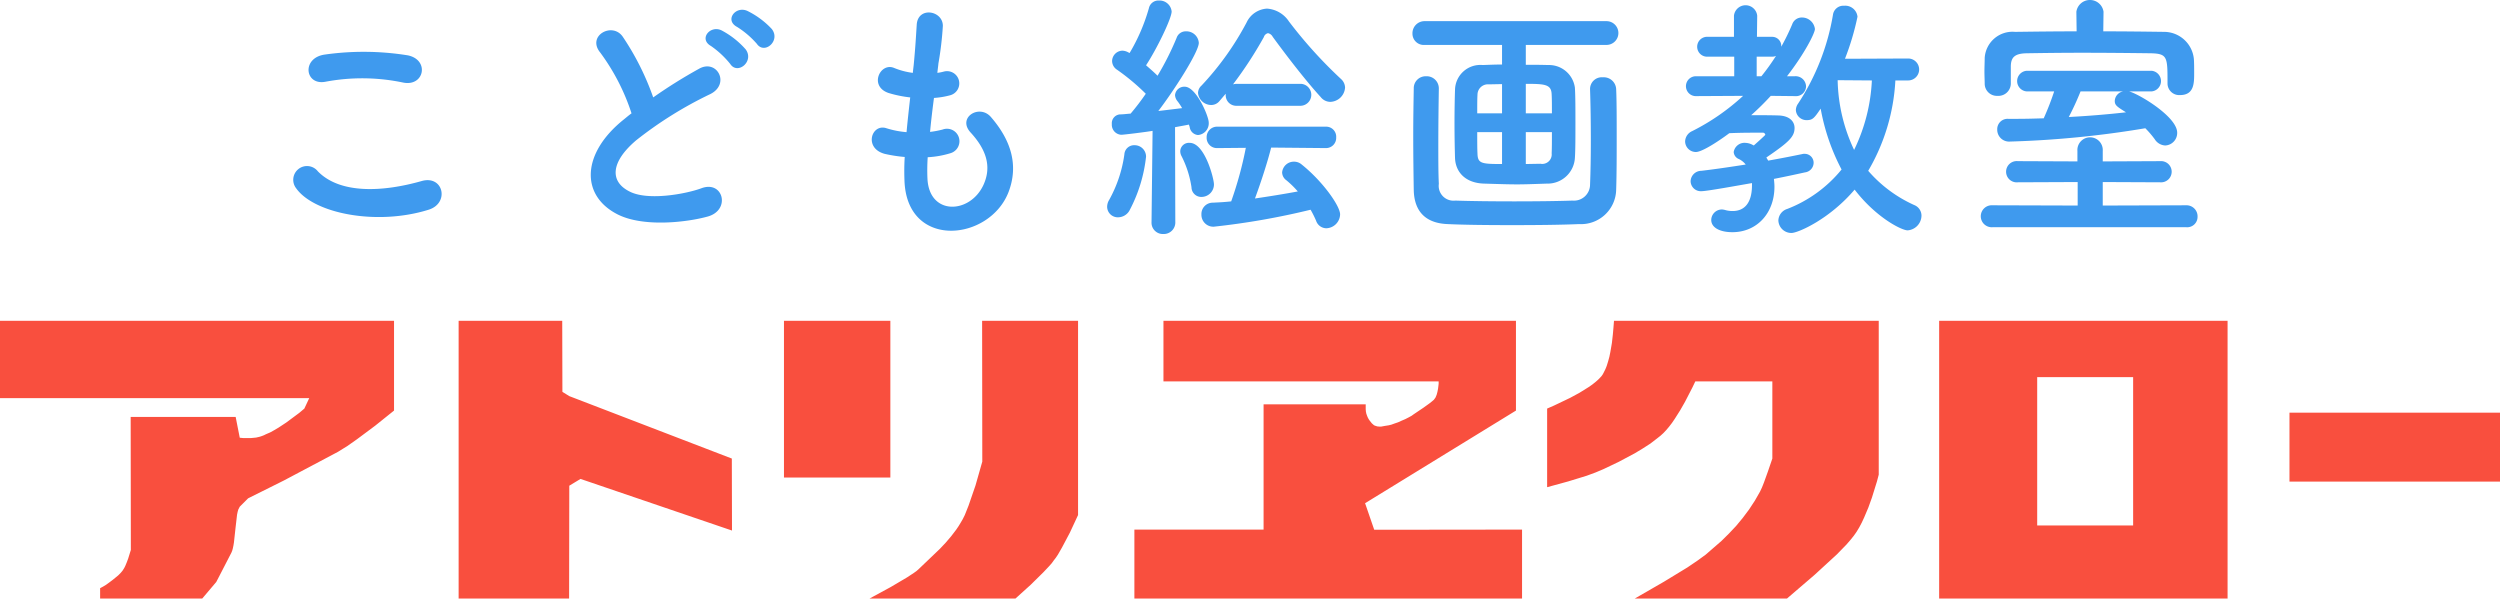 <svg id="logo.svg" xmlns="http://www.w3.org/2000/svg" width="287.16" height="68.75" viewBox="0 0 287.16 68.75">
  <defs>
    <style>
      .cls-1 {
        fill: #f94f3e;
      }

      .cls-1, .cls-2 {
        fill-rule: evenodd;
      }

      .cls-2 {
        fill: #3f9aee;
      }
    </style>
  </defs>
  <path id="シェイプ_11" data-name="シェイプ 11" class="cls-1" d="M1579.88,1123.91h16.76l1.76-1.59,1.45-1.43,0.67-.71,0.29-.33,0.23-.32,0.24-.31,0.24-.36,0.47-.82,0.9-1.7,0.94-2.02v-22.31h-11.02l0.02,16.17-0.78,2.74-0.8,2.32-0.43,1.08-0.24.48-0.24.41-0.23.38-0.27.4-0.58.76-0.64.75-0.66.7-2.49,2.38-0.21.18-0.31.22-0.76.5-1.88,1.11-2.43,1.32m-9.83-13.9v-18h12.22v18h-12.22m-24.68,13.9h-12.69v-31.9h11.9l0.02,8.16,0.79,0.49,18.67,7.17,0.02,8.27-17.4-5.93-1.29.78-0.02,12.96m-42.14,0H1491.5v-1.19l0.32-.17,0.35-.21,0.36-.26,0.36-.27,0.36-.29,0.33-.27,0.27-.27,0.22-.26,0.16-.25,0.09-.16,0.09-.19,0.16-.39,0.15-.4,0.31-1-0.02-15.28h12.06l0.47,2.39,0.43,0.04h0.83l0.42-.04,0.2-.02,0.22-.05,0.21-.05,0.24-.08,0.23-.09,0.22-.11,0.49-.21,0.47-.26,0.49-.29,0.91-.6,1.48-1.1,0.58-.49,0.56-1.2H1480v-8.88h45.26v10.31l-2.17,1.74-2.08,1.55-1.11.78-1.08.67-6.21,3.29-4.11,2.05-0.37.37-0.59.59-0.17.33-0.07.25-0.07.33-0.18,1.56-0.18,1.65-0.06.36-0.07.33-0.07.25-0.09.22-1.16,2.25-0.58,1.12-1.61,1.9m151.6,0H1610.3v-7.92h14.84V1101.6h11.73v0.56l0.02,0.26,0.05,0.25,0.08,0.23,0.09,0.22,0.11,0.2,0.14,0.2,0.22,0.27,0.25,0.22,0.18,0.07,0.2,0.06,0.22,0.02h0.22l0.21-.04,0.22-.04,0.44-.07,0.29-.07,0.36-.13,0.41-.14,0.42-.19,0.42-.18,0.39-.2,0.33-.18,0.25-.18,1.13-.76,0.68-.49,0.29-.23,0.22-.19,0.18-.25,0.13-.31,0.09-.34,0.07-.35,0.04-.32,0.03-.27v-0.26h-31.61v-6.96h40.49v10.31l-17.33,10.64,1.05,3.05,16.98-.02v7.92m12.95,0h17.48l3.17-2.72,2.56-2.35,1.1-1.13,0.45-.52,0.38-.47,0.17-.24,0.16-.23,0.31-.51,0.29-.55,0.27-.58,0.49-1.16,0.41-1.14,0.58-1.87,0.2-.76v-17.67h-30.41l-0.06.76-0.07.8-0.11.98-0.18,1.05-0.11.54-0.14.51-0.08.26-0.07.23-0.09.24-0.09.21-0.11.22-0.09.18-0.11.2-0.12.17-0.13.14-0.15.16-0.18.17-0.18.16-0.41.33-0.46.32-1.03.64-1.07.58-1.84.88-0.8.35v9.03l2.41-.66,2.12-.65,1.03-.38,0.9-.38,1.78-.85,1.84-.98,0.91-.55,0.87-.56,0.78-.6,0.38-.3,0.34-.31,0.33-.35,0.32-.38,0.33-.43,0.32-.47,0.62-.98,0.56-.98,0.85-1.65,0.33-.69h8.85v8.86l-0.51,1.49-0.45,1.25-0.23.58-0.22.47-0.6,1.05-0.67,1.02-0.72.96-0.76.92-0.82.87-0.87.86-1.81,1.57-0.92.67-1.18.8-2.71,1.65-3.33,1.92m75.2-13.43v-7.92h24.19v7.92h-24.19m-40.24-18.47v31.9h33.13v-31.9h-33.13Zm22.28,23.51H1714v-17.04h11.02v17.04Z" transform="translate(-1480 -1055.16)"/>
  <path id="こども絵画教室" class="cls-2" d="M1526.29,1064.64c2.43,0.51,3.09-2.58.57-3.12a31.85,31.85,0,0,0-9.57-.09c-2.67.39-2.28,3.57,0.09,3.12A22.809,22.809,0,0,1,1526.29,1064.64Zm2.94,14.61c2.43-.75,1.71-3.99-0.78-3.3-4.53,1.29-9.39,1.5-11.94-1.11a1.581,1.581,0,0,0-2.49,1.95C1516.09,1079.7,1523.29,1081.11,1529.23,1079.25Zm39.42-20.76a9.644,9.644,0,0,0-2.79-2.07c-1.35-.63-2.67,1.05-1.2,1.83a10.188,10.188,0,0,1,2.28,1.95C1567.81,1061.46,1569.7,1059.84,1568.65,1058.49Zm-3,2.34a9.748,9.748,0,0,0-2.73-2.16c-1.32-.69-2.7.96-1.26,1.77a10.453,10.453,0,0,1,2.22,2.07C1564.72,1063.8,1566.67,1062.21,1565.65,1060.83Zm-13.11,7.35c-0.3.21-.57,0.45-0.87,0.69-4.86,3.87-5.04,8.73-.72,10.92,2.97,1.5,7.98.9,10.35,0.24,2.67-.75,1.77-4.2-0.75-3.24-1.8.66-6.09,1.44-8.19,0.39-2.34-1.14-2.25-3.39.72-5.91a45.092,45.092,0,0,1,8.52-5.31c2.31-1.17.75-4.05-1.29-2.91a57.228,57.228,0,0,0-5.28,3.3,30.451,30.451,0,0,0-3.51-6.99c-1.2-1.71-4.14-.09-2.58,1.83A24.4,24.4,0,0,1,1552.54,1068.18Zm34.02,5.04a10.8,10.8,0,0,0,2.67-.48,1.433,1.433,0,1,0-.96-2.7,10.224,10.224,0,0,1-1.44.27c0.12-1.26.27-2.55,0.45-3.9a9.322,9.322,0,0,0,1.83-.3,1.408,1.408,0,1,0-.69-2.73,5.528,5.528,0,0,1-.75.15c0.03-.36.09-0.72,0.12-1.08a37.785,37.785,0,0,0,.51-4.32c0-1.77-2.85-2.25-3-.15-0.09,1.41-.15,2.55-0.33,4.44-0.03.36-.09,0.75-0.12,1.11a8.479,8.479,0,0,1-2.16-.57c-1.59-.66-2.91,2.1-0.63,2.88a13.668,13.668,0,0,0,2.49.51c-0.15,1.35-.3,2.67-0.42,3.99a10.513,10.513,0,0,1-2.31-.45c-1.71-.57-2.64,2.28-0.21,2.94a16.349,16.349,0,0,0,2.31.36c-0.06.93-.06,1.83-0.03,2.67,0.24,8.01,9.81,7.02,11.97,1.32,1.14-3.03.3-5.88-2.04-8.58-1.32-1.53-3.9.06-2.34,1.77,1.68,1.83,2.52,3.81,1.47,6.06-1.56,3.33-6.24,3.51-6.42-.78A22.227,22.227,0,0,1,1586.56,1073.22Zm42.87-5.91a1.262,1.262,0,0,0,0-2.52h-7.38a1.771,1.771,0,0,0-.42.06,45.822,45.822,0,0,0,3.54-5.43,0.651,0.651,0,0,1,.48-0.45,0.806,0.806,0,0,1,.54.42c1.47,2.01,3.66,4.89,5.52,6.93a1.412,1.412,0,0,0,1.11.54,1.755,1.755,0,0,0,1.68-1.65,1.365,1.365,0,0,0-.45-0.96,51.862,51.862,0,0,1-6-6.63,3.282,3.282,0,0,0-2.52-1.47,2.761,2.761,0,0,0-2.34,1.59A33.093,33.093,0,0,1,1618,1065a1.153,1.153,0,0,0-.39.84,1.529,1.529,0,0,0,1.5,1.38,1.213,1.213,0,0,0,.96-0.45c0.24-.27.48-0.57,0.72-0.84v0.12a1.21,1.21,0,0,0,1.26,1.26h7.38Zm2.85,4.86a1.17,1.17,0,0,0,1.2-1.23,1.155,1.155,0,0,0-1.2-1.23h-12.42a1.2,1.2,0,0,0-1.26,1.23,1.179,1.179,0,0,0,1.23,1.23h0.03l3.24-.03a42.615,42.615,0,0,1-1.68,6.15c-0.78.09-1.5,0.12-2.1,0.15a1.3,1.3,0,0,0-1.32,1.35,1.369,1.369,0,0,0,1.41,1.41,84.961,84.961,0,0,0,11.13-1.95,12.334,12.334,0,0,1,.63,1.26,1.258,1.258,0,0,0,1.17.87,1.641,1.641,0,0,0,1.59-1.59c0-.99-2.04-3.84-4.41-5.73a1.323,1.323,0,0,0-.87-0.33,1.354,1.354,0,0,0-1.38,1.23,1.14,1.14,0,0,0,.48.9,10.646,10.646,0,0,1,1.32,1.29c-1.59.3-3.3,0.57-4.92,0.81,0.75-2.04,1.47-4.29,1.86-5.85Zm-20.01,8.49a1.3,1.3,0,0,0,1.35,1.38,1.328,1.328,0,0,0,1.38-1.41l-0.03-10.86c0.63-.12,1.17-0.21,1.59-0.3l0.09,0.27a1.054,1.054,0,0,0,.96.93,1.352,1.352,0,0,0,1.23-1.44c0-.72-1.44-4.11-2.76-4.11a1.064,1.064,0,0,0-1.11.96,1.187,1.187,0,0,0,.27.69,6.316,6.316,0,0,1,.54.81c-0.72.09-1.71,0.21-2.73,0.33,1.77-2.31,4.65-6.78,4.65-7.83a1.425,1.425,0,0,0-1.47-1.32,1.1,1.1,0,0,0-1.08.75,32.793,32.793,0,0,1-2.19,4.35c-0.39-.39-0.87-0.81-1.32-1.2,1.26-1.92,2.94-5.4,2.94-6.18a1.4,1.4,0,0,0-1.47-1.26,1.115,1.115,0,0,0-1.14.87,21.446,21.446,0,0,1-2.22,5.16l-0.18-.09a1.46,1.46,0,0,0-.66-0.18,1.217,1.217,0,0,0-1.17,1.2,1.2,1.2,0,0,0,.57.99,24.979,24.979,0,0,1,3.3,2.76,27.927,27.927,0,0,1-1.74,2.28c-0.45.03-.87,0.09-1.23,0.09a1.014,1.014,0,0,0-.93,1.11,1.148,1.148,0,0,0,1.08,1.23c0.3,0,2.94-.33,3.6-0.45l-0.12,10.44v0.03Zm5.73-2.88a1.438,1.438,0,0,0,1.44-1.44c0-.66-1.05-4.77-2.79-4.77a0.992,0.992,0,0,0-1.08.93,1.183,1.183,0,0,0,.15.6,11.616,11.616,0,0,1,1.14,3.57A1.123,1.123,0,0,0,1618,1077.78Zm-8.28,1.59a17.11,17.11,0,0,0,1.92-6.21,1.31,1.31,0,0,0-1.32-1.32,1.12,1.12,0,0,0-1.17,1.05,14.9,14.9,0,0,1-1.74,5.22,1.545,1.545,0,0,0-.24.81,1.225,1.225,0,0,0,1.29,1.2A1.52,1.52,0,0,0,1609.72,1079.37Zm54.81-19.05a1.365,1.365,0,0,0,0-2.73h-20.88a1.387,1.387,0,0,0-1.41,1.41,1.3,1.3,0,0,0,1.41,1.32h8.88v2.25c-0.69,0-1.38.03-2.22,0.06a2.914,2.914,0,0,0-3.18,2.85c-0.03.84-.06,2.31-0.06,3.81s0.03,3.03.06,4.02c0.06,1.65,1.23,2.88,3.33,2.94,1.95,0.06,2.85.09,3.81,0.09,0.84,0,1.71-.03,3.42-0.09a3.133,3.133,0,0,0,3.21-2.97c0.06-.87.06-2.43,0.06-3.99s0-3.12-.06-4.05a3,3,0,0,0-3.06-2.61c-0.99-.03-1.83-0.03-2.58-0.03v-2.28h9.27Zm-19.26,4.98a1.394,1.394,0,0,0-1.47-1.38,1.367,1.367,0,0,0-1.41,1.41c-0.03,1.74-.06,3.57-0.06,5.4,0,2.19.03,4.35,0.06,6.27,0.06,2.52,1.44,3.81,3.9,3.9,1.86,0.09,4.59.12,7.38,0.12s5.64-.03,7.71-0.12a4.038,4.038,0,0,0,4.26-3.96c0.06-1.77.06-3.99,0.06-6.09s0-4.11-.06-5.43a1.426,1.426,0,0,0-1.53-1.38,1.348,1.348,0,0,0-1.47,1.32v0.06c0.06,1.74.09,3.81,0.09,5.85,0,1.83-.03,3.6-0.09,5.1a1.848,1.848,0,0,1-2.01,1.83c-1.71.06-4.2,0.09-6.69,0.09-2.52,0-5.01-.03-6.78-0.09a1.7,1.7,0,0,1-1.89-1.92c-0.06-1.23-.06-2.82-0.06-4.44,0-2.25.03-4.62,0.06-6.51v-0.03Zm9.99,2.88v-3.39c2.22,0,2.94.06,2.97,1.23,0.03,0.54.03,1.29,0.03,2.16h-3Zm-2.73,0h-2.85c0-.87,0-1.65.03-2.13a1.2,1.2,0,0,1,1.32-1.2l1.5-.03v3.36Zm2.73,5.82v-3.66h3c0,0.99,0,1.89-.03,2.43a1.091,1.091,0,0,1-1.29,1.2Zm-2.73,0c-2.37,0-2.79-.06-2.82-1.2-0.03-.57-0.03-1.47-0.03-2.46h2.85V1074Zm46.65-9.6a1.26,1.26,0,0,0,0-2.52l-7.26.03a29.933,29.933,0,0,0,1.44-4.83,1.415,1.415,0,0,0-1.53-1.26,1.207,1.207,0,0,0-1.29,1.05,26.581,26.581,0,0,1-3.99,10.17,1.351,1.351,0,0,0-.27.75,1.224,1.224,0,0,0,1.23,1.17c0.69,0,.87-0.21,1.62-1.32a24.157,24.157,0,0,0,2.4,6.99,15.048,15.048,0,0,1-6.24,4.53,1.443,1.443,0,0,0-1.02,1.32,1.493,1.493,0,0,0,1.5,1.44c0.75,0,4.35-1.56,7.26-4.98,2.46,3.21,5.4,4.68,6.09,4.68a1.723,1.723,0,0,0,1.59-1.68,1.313,1.313,0,0,0-.84-1.23,15.293,15.293,0,0,1-5.28-3.93,22.843,22.843,0,0,0,3.12-10.38h1.47Zm-17.85,7.41a1.89,1.89,0,0,0-.84-0.24,1.255,1.255,0,0,0-1.35,1.05,0.927,0.927,0,0,0,.6.81,2.264,2.264,0,0,1,.78.63c-1.74.27-3.54,0.54-5.1,0.72a1.241,1.241,0,0,0-1.23,1.2,1.171,1.171,0,0,0,1.26,1.14c0.63,0,4.38-.69,5.79-0.93v0.24c0,2.01-.84,2.97-2.22,2.97a3.035,3.035,0,0,1-.87-0.12,1.8,1.8,0,0,0-.36-0.06,1.229,1.229,0,0,0-1.23,1.2c0,0.9,1.02,1.41,2.43,1.41,2.82,0,4.83-2.19,4.83-5.22,0-.3-0.03-0.6-0.06-0.9,1.38-.27,2.61-0.54,3.57-0.75a1.127,1.127,0,0,0,.99-1.08,1.024,1.024,0,0,0-1.05-1.05,0.831,0.831,0,0,0-.27.03c-1.02.21-2.37,0.48-3.9,0.75-0.06-.12-0.15-0.24-0.21-0.36,2.55-1.74,3.24-2.37,3.24-3.39,0-.72-0.54-1.41-1.89-1.44-0.99-.03-2.07-0.03-3.09-0.03a31.376,31.376,0,0,0,2.25-2.22l2.73,0.03h0.03a1.159,1.159,0,0,0,1.29-1.11,1.2,1.2,0,0,0-1.32-1.17h-0.87c2.07-2.67,3.21-4.98,3.21-5.43a1.5,1.5,0,0,0-1.5-1.32,1.163,1.163,0,0,0-1.11.78,25.654,25.654,0,0,1-1.26,2.58,1.045,1.045,0,0,0-1.05-1.14h-1.74l0.03-2.43a1.343,1.343,0,0,0-2.67,0v2.43h-3a1.143,1.143,0,1,0,0,2.28h3.03v2.25h-4.32a1.143,1.143,0,1,0,0,2.28l5.34-.03a25.388,25.388,0,0,1-5.85,4.05,1.343,1.343,0,0,0-.81,1.17,1.235,1.235,0,0,0,1.23,1.23c0.93,0,3.66-2.01,3.84-2.16,1.29-.06,2.52-0.06,3.9-0.06a0.286,0.286,0,0,1,.24.24c0,0.06-1.26,1.17-1.32,1.23Zm13.68-7.41a20.329,20.329,0,0,1-2.04,7.98,19.55,19.55,0,0,1-1.89-8.01Zm-13.23-.48v-2.25h1.77a1,1,0,0,0,.45-0.09,25.607,25.607,0,0,1-1.68,2.34h-0.54Zm39.84-7.38v-0.03a1.576,1.576,0,0,0-3.12,0v0.03l0.03,2.22c-2.4,0-4.77.03-7.08,0.06a3.2,3.2,0,0,0-3.48,3c0,0.48-.03,1.02-0.03,1.56,0,0.51.03,0.99,0.03,1.38a1.4,1.4,0,0,0,1.47,1.41,1.428,1.428,0,0,0,1.53-1.38v-2.04c0.03-.96.39-1.44,1.8-1.47,1.83-.03,4.05-0.06,6.33-0.06,2.76,0,5.64.03,8.01,0.06,1.86,0.06,1.86.45,1.86,3.42v0.06a1.339,1.339,0,0,0,1.44,1.32c1.62,0,1.62-1.38,1.62-2.52,0-.54,0-1.14-0.03-1.59a3.447,3.447,0,0,0-3.39-3.15c-2.28-.03-4.65-0.06-7.02-0.06Zm5.52,9.12a1.19,1.19,0,0,0,0-2.37H1712.8a1.188,1.188,0,0,0,0,2.37h3.15a31.84,31.84,0,0,1-1.2,3.09c-1.02.03-2.01,0.06-2.97,0.06h-1.11a1.187,1.187,0,0,0-1.26,1.23,1.362,1.362,0,0,0,1.47,1.38,112.641,112.641,0,0,0,15.54-1.53,10.866,10.866,0,0,1,1.08,1.26,1.506,1.506,0,0,0,1.2.72,1.436,1.436,0,0,0,1.38-1.47c0-1.83-4.38-4.44-5.52-4.74h2.58Zm3.99,15.6a1.19,1.19,0,0,0,1.29-1.2,1.267,1.267,0,0,0-1.29-1.32l-9.6.03v-2.7l6.6,0.03a1.219,1.219,0,1,0,0-2.43l-6.6.03v-1.2a1.459,1.459,0,1,0-2.91,0v1.2l-6.84-.03a1.222,1.222,0,1,0,0,2.43l6.87-.03v2.7l-9.78-.03a1.263,1.263,0,1,0,0,2.52h22.26Zm-7.26-15.6a1.168,1.168,0,0,0-.96,1.08c0,0.51.24,0.66,1.29,1.32-2.1.24-4.32,0.42-6.57,0.54a32.128,32.128,0,0,0,1.35-2.94h4.89Z" transform="translate(-1480 -1055.16)"/>
</svg>

